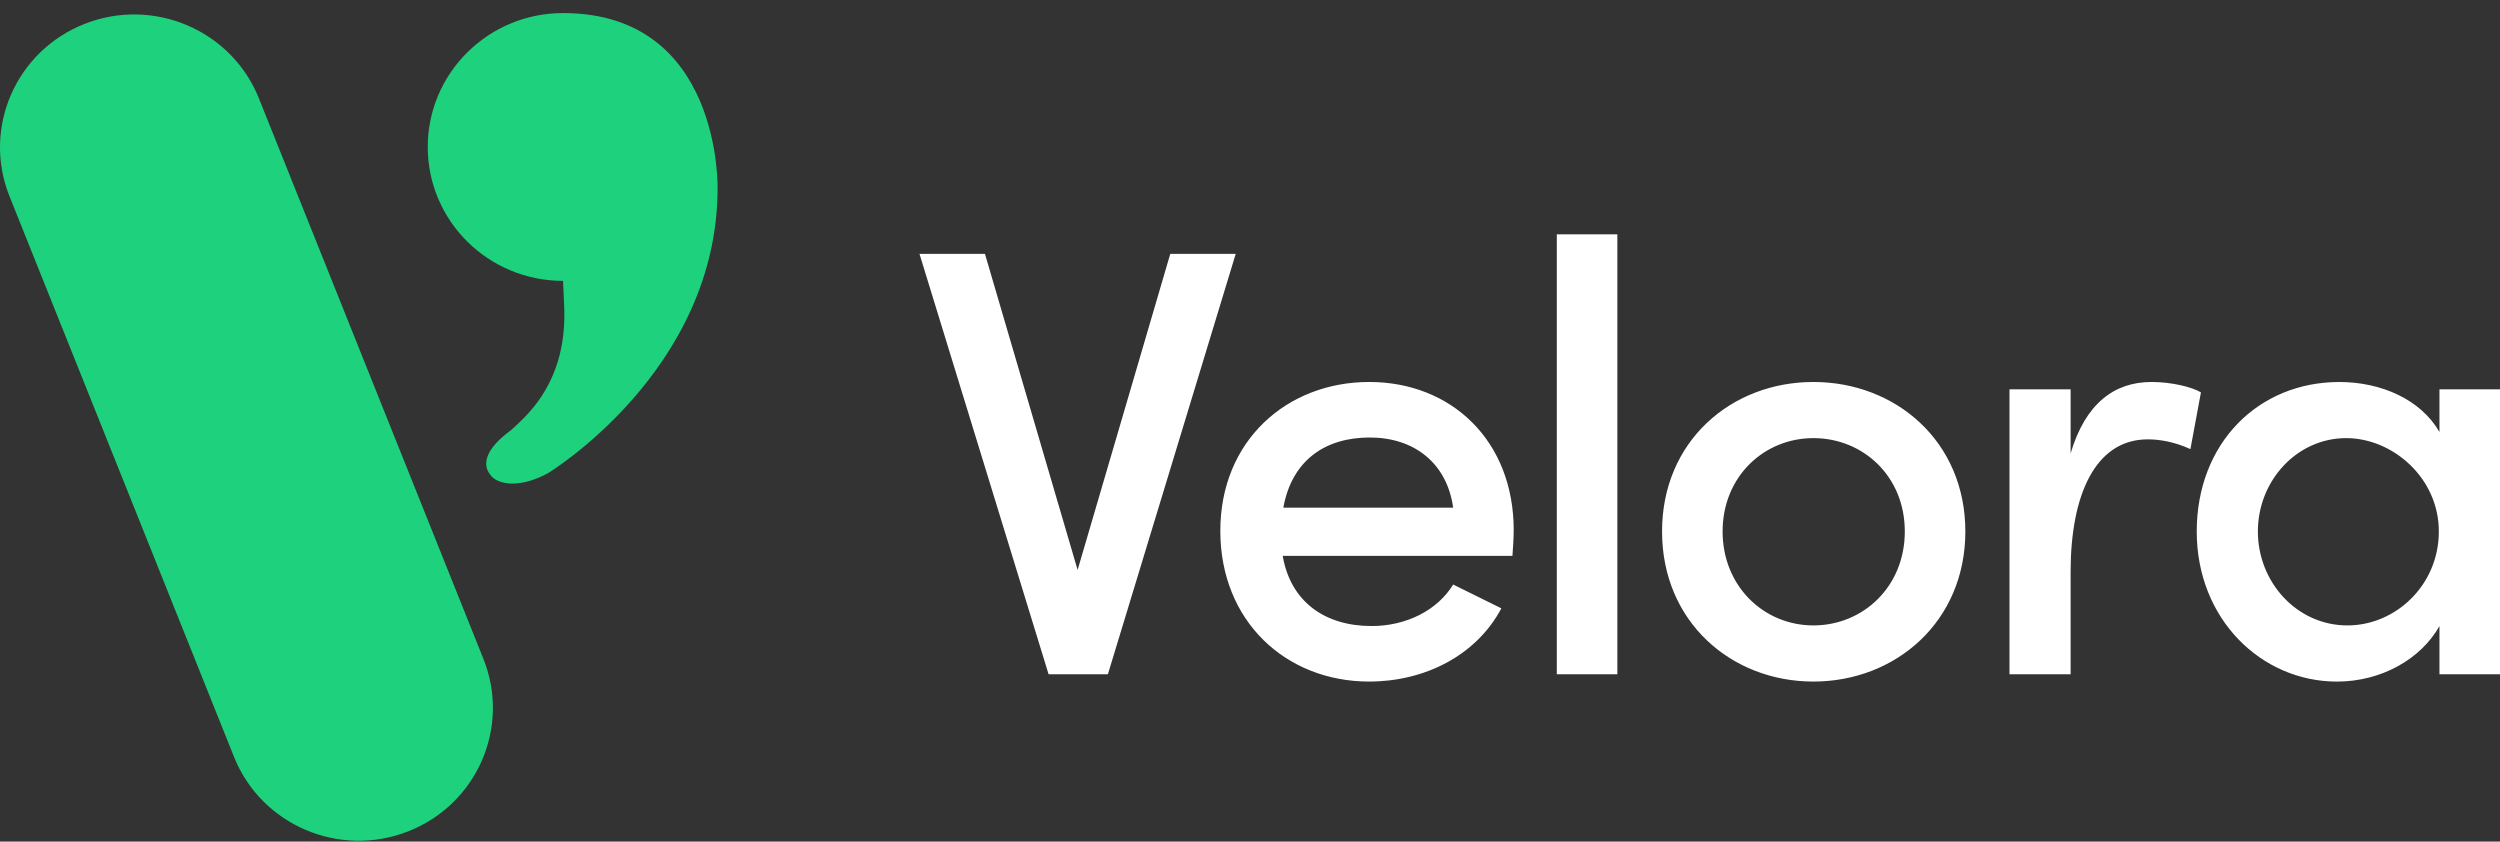 <svg width="101" height="34" viewBox="0 0 101 34" fill="none" xmlns="http://www.w3.org/2000/svg">
<rect x="0" y="0" width="101" height="34" fill="#333333" stroke="none"/>
<g clip-path="url(#clip0_2006_10697)">
<path d="M43.536 23.024L47.279 10.256H49.923L44.759 27.239H42.363L37.147 10.256H39.792L43.535 23.024H43.536ZM61.153 21.422C61.153 21.742 61.128 22.087 61.103 22.457H51.821C52.145 24.33 53.543 25.292 55.414 25.292C56.787 25.292 58.059 24.676 58.709 23.615L60.655 24.577C59.632 26.5 57.536 27.535 55.315 27.535C51.947 27.535 49.301 25.094 49.301 21.447C49.301 17.799 51.996 15.432 55.315 15.432C58.634 15.432 61.154 17.799 61.154 21.422H61.153ZM51.846 20.511H58.708C58.458 18.711 57.136 17.675 55.339 17.675C53.543 17.675 52.195 18.588 51.846 20.511ZM65.341 27.239H62.895V9.468H65.341V27.24V27.239ZM73.261 27.535C69.943 27.535 67.147 25.119 67.147 21.471C67.147 17.824 69.942 15.432 73.261 15.432C76.581 15.432 79.4 17.824 79.4 21.471C79.4 25.119 76.58 27.535 73.261 27.535ZM73.261 25.267C75.258 25.267 76.954 23.714 76.954 21.471C76.954 19.228 75.257 17.7 73.261 17.7C71.266 17.7 69.593 19.253 69.593 21.471C69.593 23.69 71.265 25.267 73.261 25.267ZM86.921 15.432C87.72 15.432 88.543 15.629 88.918 15.852L88.493 18.144C87.845 17.848 87.246 17.75 86.772 17.75C84.651 17.75 83.653 19.992 83.653 23.098V27.239H81.183V15.728H83.653V18.316C84.252 16.294 85.425 15.432 86.922 15.432H86.921ZM98.554 17.454V15.729H101V27.24H98.554V25.293C97.806 26.624 96.209 27.536 94.412 27.536C91.368 27.536 88.748 25.022 88.748 21.472C88.748 17.922 91.218 15.433 94.512 15.433C96.21 15.433 97.807 16.148 98.555 17.455H98.554V17.454ZM94.837 25.267C96.783 25.267 98.529 23.64 98.529 21.471C98.529 19.302 96.658 17.7 94.787 17.7C92.79 17.7 91.218 19.425 91.218 21.471C91.218 23.517 92.79 25.267 94.837 25.267Z" fill="white"/>
<path d="M3.423 0.963C6.205 -0.13 9.356 1.218 10.459 3.972L19.531 26.621C20.634 29.376 19.273 32.495 16.49 33.587C13.708 34.68 10.557 33.332 9.454 30.577L0.383 7.928C-0.72 5.174 0.641 2.055 3.423 0.963ZM22.747 0.528C29.16 0.528 28.99 7.604 28.99 7.604C28.99 14.969 22.141 19.116 22.127 19.123C20.908 19.778 20.054 19.543 19.813 19.185C19.47 18.772 19.6 18.141 20.633 17.389C21.037 17.034 21.417 16.652 21.735 16.218C22.145 15.653 22.441 15.014 22.61 14.34C22.707 13.954 22.764 13.56 22.787 13.164C22.801 12.94 22.803 12.716 22.797 12.491C22.791 12.248 22.746 11.347 22.746 11.347C19.728 11.347 17.281 8.925 17.281 5.937C17.283 2.95 19.73 0.528 22.747 0.528Z" fill="#1ED27D"/>
</g>
<defs>
<clipPath id="clip0_2006_10697">
<rect width="101" height="33.439" fill="white" transform="translate(0 0.528)"/>
</clipPath>
</defs>
</svg>
